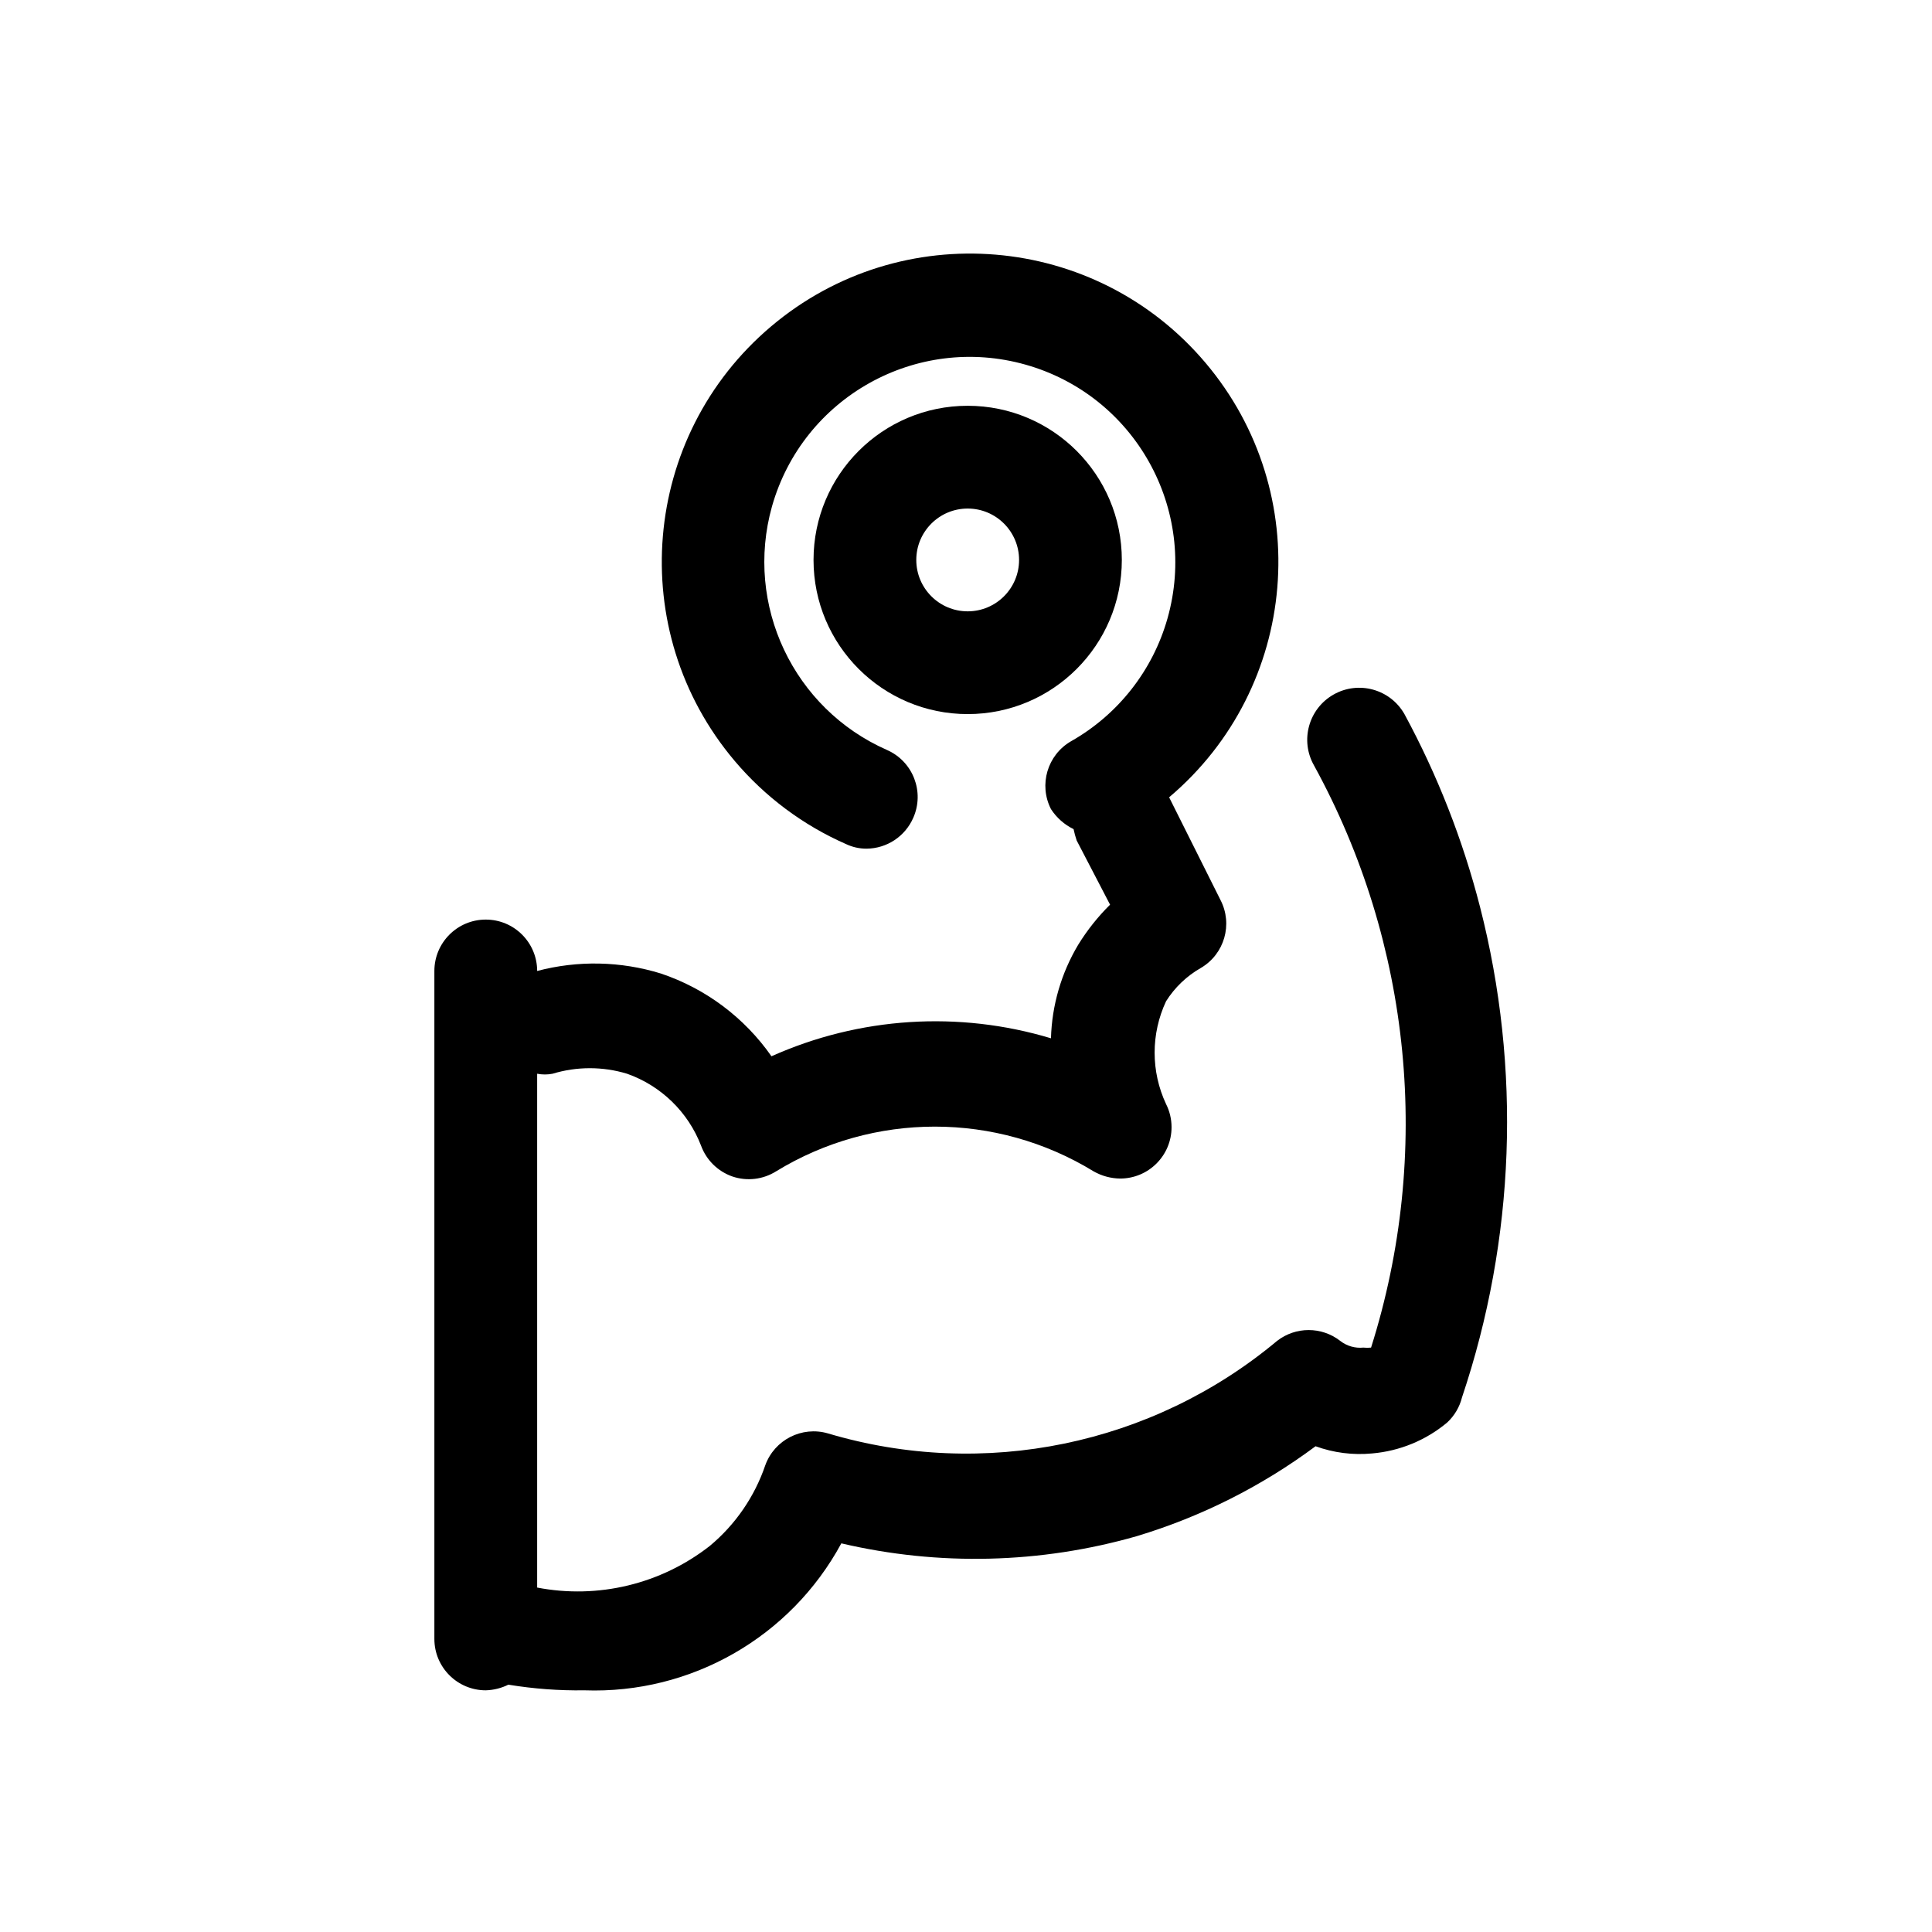 <svg width="160" height="160" viewBox="0 0 160 160" fill="none" xmlns="http://www.w3.org/2000/svg">
<path d="M92.905 46.372C92.905 39.321 87.189 33.605 80.139 33.605C73.089 33.605 67.373 39.321 67.373 46.372C67.373 53.422 73.089 59.138 80.139 59.138C87.189 59.138 92.905 53.422 92.905 46.372ZM80.139 50.628C77.789 50.628 75.883 48.722 75.883 46.372C75.883 44.022 77.789 42.116 80.139 42.116C82.489 42.116 84.395 44.022 84.395 46.372C84.395 48.722 82.489 50.628 80.139 50.628Z" fill="black"/>
<path d="M122.566 75.094C121.14 69.54 119.04 64.18 116.31 59.138C115.135 57.07 112.506 56.345 110.439 57.52C108.371 58.696 107.646 61.324 108.822 63.392C116.911 78.144 118.618 95.562 113.546 111.602C113.334 111.626 113.119 111.626 112.908 111.602C112.223 111.67 111.536 111.473 110.994 111.049C109.457 109.85 107.298 109.85 105.76 111.049C95.432 119.676 81.467 122.552 68.569 118.709C66.414 118.081 64.142 119.236 63.377 121.347C62.489 123.954 60.898 126.267 58.782 128.027C54.739 131.19 49.526 132.447 44.485 131.475V88.922C44.907 89.004 45.339 89.004 45.761 88.922C47.773 88.311 49.92 88.311 51.931 88.922C54.745 89.916 56.986 92.093 58.059 94.879C58.498 96.076 59.452 97.012 60.655 97.432C61.864 97.841 63.19 97.683 64.271 97.006C72.341 92.067 82.499 92.067 90.569 97.006C91.244 97.39 92.004 97.596 92.781 97.602C95.131 97.594 97.031 95.684 97.023 93.334C97.021 92.672 96.866 92.021 96.567 91.431C95.306 88.735 95.306 85.618 96.567 82.921C97.288 81.774 98.282 80.824 99.461 80.155C101.405 79.008 102.114 76.542 101.078 74.539L96.822 66.029C107.591 56.925 108.939 40.817 99.835 30.048C90.732 19.28 74.624 17.931 63.855 27.035C53.087 36.139 51.738 52.247 60.842 63.015C63.349 65.981 66.502 68.337 70.057 69.9C70.589 70.153 71.17 70.285 71.76 70.283C73.441 70.271 74.958 69.271 75.632 67.729C76.584 65.581 75.615 63.067 73.467 62.115C73.467 62.115 73.463 62.115 73.463 62.113C65.707 58.7 61.644 50.102 63.931 41.944C66.492 32.898 75.898 27.642 84.944 30.202C93.99 32.763 99.246 42.169 96.687 51.215C95.466 55.527 92.596 59.181 88.696 61.39C86.739 62.523 86.008 64.991 87.037 67.007C87.499 67.719 88.147 68.293 88.909 68.665C88.975 68.982 89.061 69.295 89.164 69.602L91.931 74.921C90.921 75.919 90.037 77.032 89.292 78.241C87.89 80.587 87.113 83.254 87.037 85.987C79.394 83.686 71.176 84.216 63.889 87.476C61.65 84.272 58.444 81.87 54.739 80.625C51.408 79.595 47.855 79.522 44.485 80.412C44.485 78.062 42.579 76.156 40.229 76.156C37.879 76.156 35.973 78.062 35.973 80.412V135.729C35.973 138.079 37.879 139.985 40.229 139.985C40.88 139.965 41.517 139.806 42.101 139.517C44.182 139.859 46.289 140.017 48.398 139.985C57.227 140.303 65.472 135.587 69.675 127.814C77.749 129.706 86.171 129.501 94.141 127.219C99.471 125.613 104.482 123.094 108.949 119.772C110.445 120.316 112.044 120.519 113.629 120.368C115.914 120.172 118.081 119.282 119.841 117.814C120.447 117.253 120.875 116.53 121.076 115.729C125.483 102.61 126.001 88.498 122.566 75.092V75.094Z" fill="black"/>
</svg>

